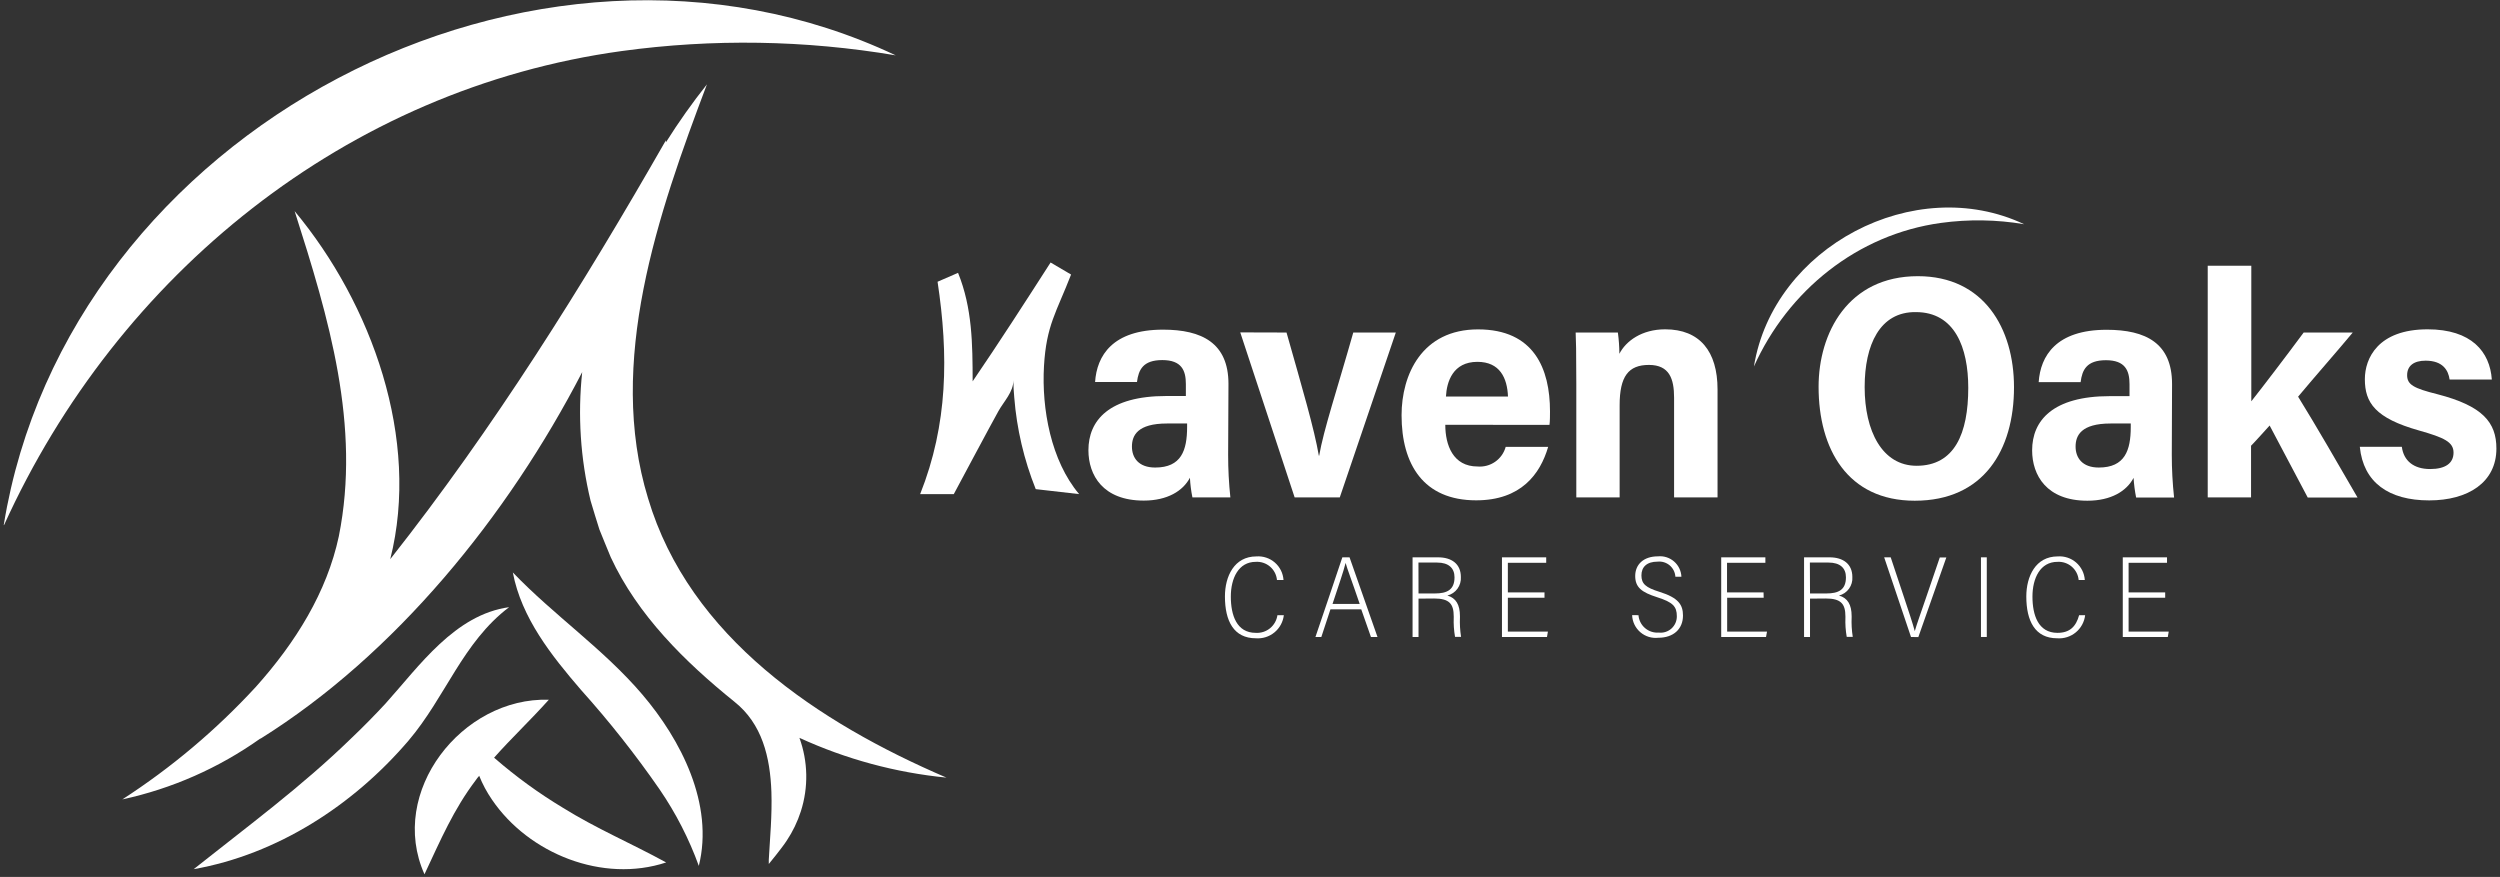 <svg width="382" height="134" viewBox="0 0 382 134" fill="none" xmlns="http://www.w3.org/2000/svg">
<rect x="0" y="0" width="382" height="134" fill="#333333" stroke="none"/>
<g clip-path="url(#clip0_64_474)">
<path d="M196.17 94C196.051 95.026 195.541 95.966 194.745 96.624C193.949 97.282 192.93 97.607 191.9 97.53C188.51 97.53 187.17 94.88 187.17 91.14C187.17 88.08 188.58 85.02 191.97 85.02C192.479 84.982 192.991 85.045 193.476 85.206C193.961 85.366 194.409 85.621 194.795 85.956C195.18 86.291 195.496 86.698 195.724 87.156C195.951 87.613 196.086 88.111 196.12 88.62H195.12C195.046 87.828 194.666 87.095 194.062 86.578C193.457 86.061 192.674 85.8 191.88 85.85C189.25 85.85 188.07 88.35 188.07 91.16C188.07 93.97 188.94 96.7 191.88 96.7C192.67 96.748 193.449 96.497 194.062 95.997C194.676 95.496 195.078 94.784 195.19 94H196.17Z" fill="white"/>
<path d="M203.29 93.11L201.9 97.33H201C202.29 93.49 203.67 89.51 205.11 85.16H206.21L210.48 97.33H209.48L208 93.11H203.29ZM207.76 92.28C206.56 88.73 205.83 86.87 205.61 86.01C205.24 87.5 204.56 89.36 203.61 92.28H207.76Z" fill="white"/>
<path d="M216.75 91.47V97.33H215.84V85.16H219.74C221.8 85.16 223.22 86.16 223.22 88.16C223.263 88.799 223.081 89.434 222.704 89.953C222.328 90.472 221.781 90.842 221.16 91C222.47 91.37 223.08 92.4 223.08 94.15V94.31C223.038 95.313 223.095 96.318 223.25 97.31H222.33C222.159 96.343 222.092 95.361 222.13 94.38V94.19C222.13 92.25 221.44 91.45 219.13 91.45L216.75 91.47ZM216.75 90.68H219.25C221.09 90.68 222.25 90.14 222.25 88.21C222.25 86.79 221.34 85.96 219.6 85.96H216.74L216.75 90.68Z" fill="white"/>
<path d="M236 91.33H230.4V96.51H236.52L236.38 97.33H229.5V85.16H236.26V86H230.4V90.52H236V91.33Z" fill="white"/>
<path d="M250.36 94C250.419 94.764 250.778 95.473 251.36 95.972C251.941 96.47 252.696 96.718 253.46 96.66C253.81 96.7 254.165 96.665 254.5 96.557C254.836 96.449 255.144 96.271 255.405 96.034C255.666 95.797 255.874 95.508 256.015 95.185C256.155 94.862 256.225 94.512 256.22 94.16C256.22 92.66 255.61 92.02 253.22 91.26C250.83 90.5 249.86 89.74 249.86 88.01C249.86 86.28 251.1 85.01 253.33 85.01C253.773 84.966 254.221 85.013 254.645 85.148C255.069 85.284 255.462 85.504 255.798 85.796C256.134 86.088 256.407 86.446 256.6 86.847C256.793 87.249 256.902 87.685 256.92 88.13H256C255.98 87.796 255.893 87.47 255.743 87.171C255.594 86.872 255.385 86.606 255.13 86.39C254.875 86.174 254.578 86.013 254.259 85.914C253.939 85.816 253.603 85.784 253.27 85.82C251.63 85.82 250.81 86.64 250.81 87.92C250.81 89.2 251.46 89.78 253.56 90.43C256.49 91.34 257.16 92.43 257.16 94.06C257.16 96.11 255.71 97.45 253.39 97.45C252.896 97.506 252.397 97.458 251.922 97.311C251.448 97.164 251.009 96.92 250.633 96.595C250.257 96.27 249.953 95.871 249.739 95.423C249.525 94.974 249.406 94.487 249.39 93.99L250.36 94Z" fill="white"/>
<path d="M269.49 91.33H263.91V96.51H270L269.85 97.33H263V85.16H269.75V86H263.89V90.52H269.47L269.49 91.33Z" fill="white"/>
<path d="M276.57 91.47V97.33H275.66V85.16H279.56C281.61 85.16 283.04 86.16 283.04 88.16C283.086 88.797 282.907 89.43 282.534 89.949C282.162 90.468 281.619 90.84 281 91C282.32 91.37 282.93 92.4 282.93 94.15V94.31C282.887 95.313 282.944 96.318 283.1 97.31H282.18C282.009 96.343 281.942 95.361 281.98 94.38V94.19C281.98 92.25 281.28 91.45 278.98 91.45L276.57 91.47ZM276.57 90.68H279.06C280.91 90.68 282.06 90.14 282.06 88.21C282.06 86.79 281.15 85.96 279.41 85.96H276.55L276.57 90.68Z" fill="white"/>
<path d="M292 97.33L287.9 85.16H288.9L290.99 91.44C291.57 93.17 292.28 95.31 292.58 96.44C292.83 95.51 293.63 93.3 294.26 91.44L296.4 85.18H297.4L293.12 97.35L292 97.33Z" fill="white"/>
<path d="M303.58 85.16V97.33H302.69V85.16H303.58Z" fill="white"/>
<path d="M318.61 94C318.492 95.026 317.981 95.966 317.185 96.624C316.389 97.282 315.37 97.607 314.34 97.53C310.95 97.53 309.62 94.88 309.62 91.14C309.62 88.08 311.03 85.02 314.41 85.02C314.919 84.982 315.431 85.045 315.916 85.206C316.401 85.366 316.849 85.621 317.235 85.956C317.621 86.291 317.936 86.698 318.164 87.156C318.391 87.613 318.526 88.111 318.56 88.62H317.62C317.544 87.829 317.164 87.098 316.559 86.581C315.955 86.064 315.174 85.802 314.38 85.85C311.74 85.85 310.56 88.35 310.56 91.16C310.56 93.97 311.43 96.7 314.38 96.7C316.3 96.7 317.22 95.7 317.69 94H318.61Z" fill="white"/>
<path d="M330.84 91.33H325.25V96.51H331.38L331.24 97.33H324.36V85.16H331.12V86H325.25V90.52H330.84V91.33Z" fill="white"/>
<path d="M187.66 69.49C187.657 71.665 187.77 73.838 188 76H182.2C182 75.011 181.873 74.008 181.82 73C180.77 75 178.4 76.49 174.76 76.49C168.52 76.49 166.31 72.6 166.31 68.79C166.31 64.25 169.45 60.51 178.2 60.51H181.2V58.68C181.2 56.62 180.56 55.02 177.6 55.02C174.64 55.02 173.97 56.51 173.73 58.37H167.33C167.59 54.37 169.98 50.37 177.71 50.37C183.66 50.37 187.71 52.42 187.71 58.66L187.66 69.49ZM181.39 64.71H178.32C173.8 64.71 172.96 66.55 172.96 68.24C172.96 69.93 173.96 71.44 176.51 71.44C180.51 71.44 181.39 68.81 181.39 65.24V64.71Z" fill="white"/>
<path d="M196.58 50.81C199.03 59.45 200.82 65.54 201.52 69.63H201.57C202.22 65.76 204.36 59.36 206.78 50.81H213.28L204.72 76H197.82L189.51 50.79L196.58 50.81Z" fill="white"/>
<path d="M220.84 64.91C220.84 68.01 222.02 71.28 225.77 71.28C226.724 71.361 227.677 71.105 228.462 70.557C229.248 70.009 229.816 69.204 230.07 68.28H236.56C235.34 72.46 232.39 76.45 225.56 76.45C217.5 76.45 214.16 70.95 214.16 63.45C214.16 57.21 217.29 50.33 225.84 50.33C234.39 50.33 236.84 56.33 236.84 62.86C236.84 63.21 236.84 64.53 236.76 64.92L220.84 64.91ZM230.42 60.59C230.31 57.75 229.17 55.29 225.75 55.29C221.99 55.29 221.06 58.34 220.94 60.59H230.42Z" fill="white"/>
<path d="M240.86 58.67C240.86 53.47 240.81 51.92 240.76 50.81H247.21C247.359 51.887 247.436 52.973 247.44 54.06C248.44 52.11 250.86 50.32 254.44 50.32C259.73 50.32 262.44 53.69 262.44 59.5V76H255.8V60.76C255.8 57.91 255.1 55.76 251.96 55.76C248.82 55.76 247.48 57.51 247.48 61.93V76H240.86V58.67Z" fill="white"/>
<path d="M307.74 59.17C307.74 68.78 303.1 76.51 292.58 76.51C282.28 76.51 277.88 68.59 277.88 59.1C277.88 50.88 282.38 42.2 293.05 42.2C303.14 42.2 307.74 50.19 307.74 59.17ZM284.92 59.17C284.92 65.83 287.58 71.17 292.86 71.17C298.66 71.17 300.75 66.24 300.75 59.26C300.75 53.11 298.69 47.69 292.75 47.69C287.23 47.61 284.92 52.71 284.92 59.13V59.17Z" fill="white"/>
<path d="M331.85 69.49C331.849 71.671 331.966 73.851 332.2 76.02H326.4C326.202 75.03 326.071 74.028 326.01 73.02C324.96 75.02 322.6 76.51 318.95 76.51C312.72 76.51 310.51 72.62 310.51 68.81C310.51 64.27 313.65 60.53 322.39 60.53H325.39V58.7C325.39 56.64 324.75 55.04 321.79 55.04C318.83 55.04 318.15 56.53 317.92 58.39H311.51C311.78 54.39 314.17 50.39 321.89 50.39C327.89 50.39 331.89 52.44 331.89 58.68L331.85 69.49ZM325.58 64.71H322.51C317.99 64.71 317.15 66.55 317.15 68.24C317.15 69.93 318.15 71.44 320.69 71.44C324.69 71.44 325.58 68.81 325.58 65.24V64.71Z" fill="white"/>
<path d="M344 61.32C345.81 59.03 349.11 54.71 352 50.81H359.5C357.05 53.76 353.83 57.4 351.15 60.61C353.97 65.17 357.33 71.01 360.23 76.02H352.62C350.94 72.87 348.56 68.33 346.8 65.02C346.68 65.16 344.09 68.02 343.96 68.11V76H337.34V40.6H344V61.32Z" fill="white"/>
<path d="M367 68.27C367.28 70.42 368.82 71.67 371.32 71.67C373.66 71.67 374.9 70.78 374.9 69.16C374.9 67.54 373.46 66.86 369.63 65.78C362.92 63.89 361.35 61.53 361.35 57.94C361.35 54.76 363.35 50.32 370.94 50.32C377.64 50.32 380.46 53.75 380.75 57.99H374.3C374.11 56.62 373.3 55.11 370.63 55.11C368.85 55.11 367.81 55.88 367.81 57.33C367.81 58.78 368.81 59.33 372.45 60.24C379.33 62.02 381.45 64.52 381.45 68.54C381.45 73.71 377.12 76.46 371.18 76.46C364.99 76.46 361.11 73.71 360.58 68.27H367Z" fill="white"/>
<path d="M268 56C270.95 37.74 292.56 26.35 309.29 34.26C305.091 33.55 300.809 33.483 296.59 34.06C283.81 35.81 273.22 44.39 268 56Z" fill="white"/>
<path d="M140.6 75.5C144.85 64.81 144.95 54.26 143.26 43.05L146.39 41.69C148.57 47.07 148.61 52.56 148.62 58.27C152.71 52.27 156.62 46.2 160.53 40.11L163.66 41.95C161.42 47.73 159.88 49.69 159.52 55.95C159.15 62.47 160.58 70.39 164.89 75.5L158.26 74.74C156.467 70.265 155.361 65.545 154.98 60.74C154.892 59.866 154.848 58.988 154.85 58.11C154.85 59.89 153.39 61.34 152.57 62.8C151.62 64.48 145.74 75.5 145.74 75.5H140.6Z" fill="white"/>
<path d="M0.57 80.23C10.33 19.94 81.64 -17.66 136.87 8.46C123.028 6.118 108.909 5.895 95 7.8C53 13.57 18 41.91 0.62 80.23H0.57Z" fill="white"/>
<path d="M117.87 121C117.99 124.54 117.65 128.15 117.47 131.39C117.47 131.44 117.47 132.02 117.47 132.02C117.47 132.02 119.47 129.6 120.21 128.45C121.134 127.064 121.861 125.556 122.37 123.97C123.545 120.306 123.468 116.355 122.15 112.74C129.25 116 136.844 118.055 144.62 118.82C125.1 110.44 105.35 97.39 99.02 76.13C92.67 55.38 100.52 32.7 108.02 12.89C105.769 15.726 103.676 18.684 101.75 21.75C101.75 21.65 101.75 21.54 101.75 21.44C88.99 43.75 75.42 65.44 59.63 85.44C64.26 67.1 56.82 46.44 45.02 32.26C50.25 48.61 55.16 65.04 51.77 81.96C49.95 90.46 45.21 98.13 39.09 104.96C33.042 111.527 26.187 117.303 18.69 122.15C26.27 120.511 33.438 117.35 39.76 112.86H39.82C60.37 100.02 77.55 78.92 88.96 56.86C88.257 63.435 88.69 70.082 90.24 76.51C90.56 77.61 91.24 79.81 91.59 80.91C92.07 82.16 92.83 83.91 93.32 85.14C97.42 94 104.67 101.14 112.2 107.21C116.47 110.59 117.68 115.72 117.87 121Z" fill="white"/>
<path d="M77.8 92.77C70.69 98.14 68.08 106.52 62.41 113.18C54 123.02 42.41 130.54 29.59 132.81C37.91 126.2 46.07 120.2 53.59 112.89C55.36 111.21 57.24 109.31 58.9 107.51C64.07 101.77 69.49 93.91 77.83 92.77H77.8Z" fill="white"/>
<path d="M101.79 131.78C92.12 134.98 80.79 130.46 75.17 122.18C74.388 121.042 73.734 119.821 73.22 118.54C73.029 118.755 72.852 118.983 72.69 119.22C69.31 123.69 67.38 128.22 64.86 133.59C59.22 121.01 70.6 106.5 83.86 106.92C80.99 110.12 78.13 112.8 75.5 115.77L75.62 115.88C78.857 118.686 82.33 121.209 86 123.42C91.2 126.65 96.21 128.74 101.79 131.78Z" fill="white"/>
<path d="M106.78 132.31C105.283 128.172 103.267 124.24 100.78 120.61C97.104 115.299 93.096 110.225 88.78 105.42C84.31 100.23 79.67 94.42 78.36 87.47C84.65 94.03 92.2 99.15 98.13 106.1C104.06 113.05 109.12 122.88 106.78 132.31Z" fill="white"/>
</g>
<defs>
<clipPath id="clip0_64_474">
<rect width="382" height="134" fill="white"/>
</clipPath>
</defs>
</svg>
